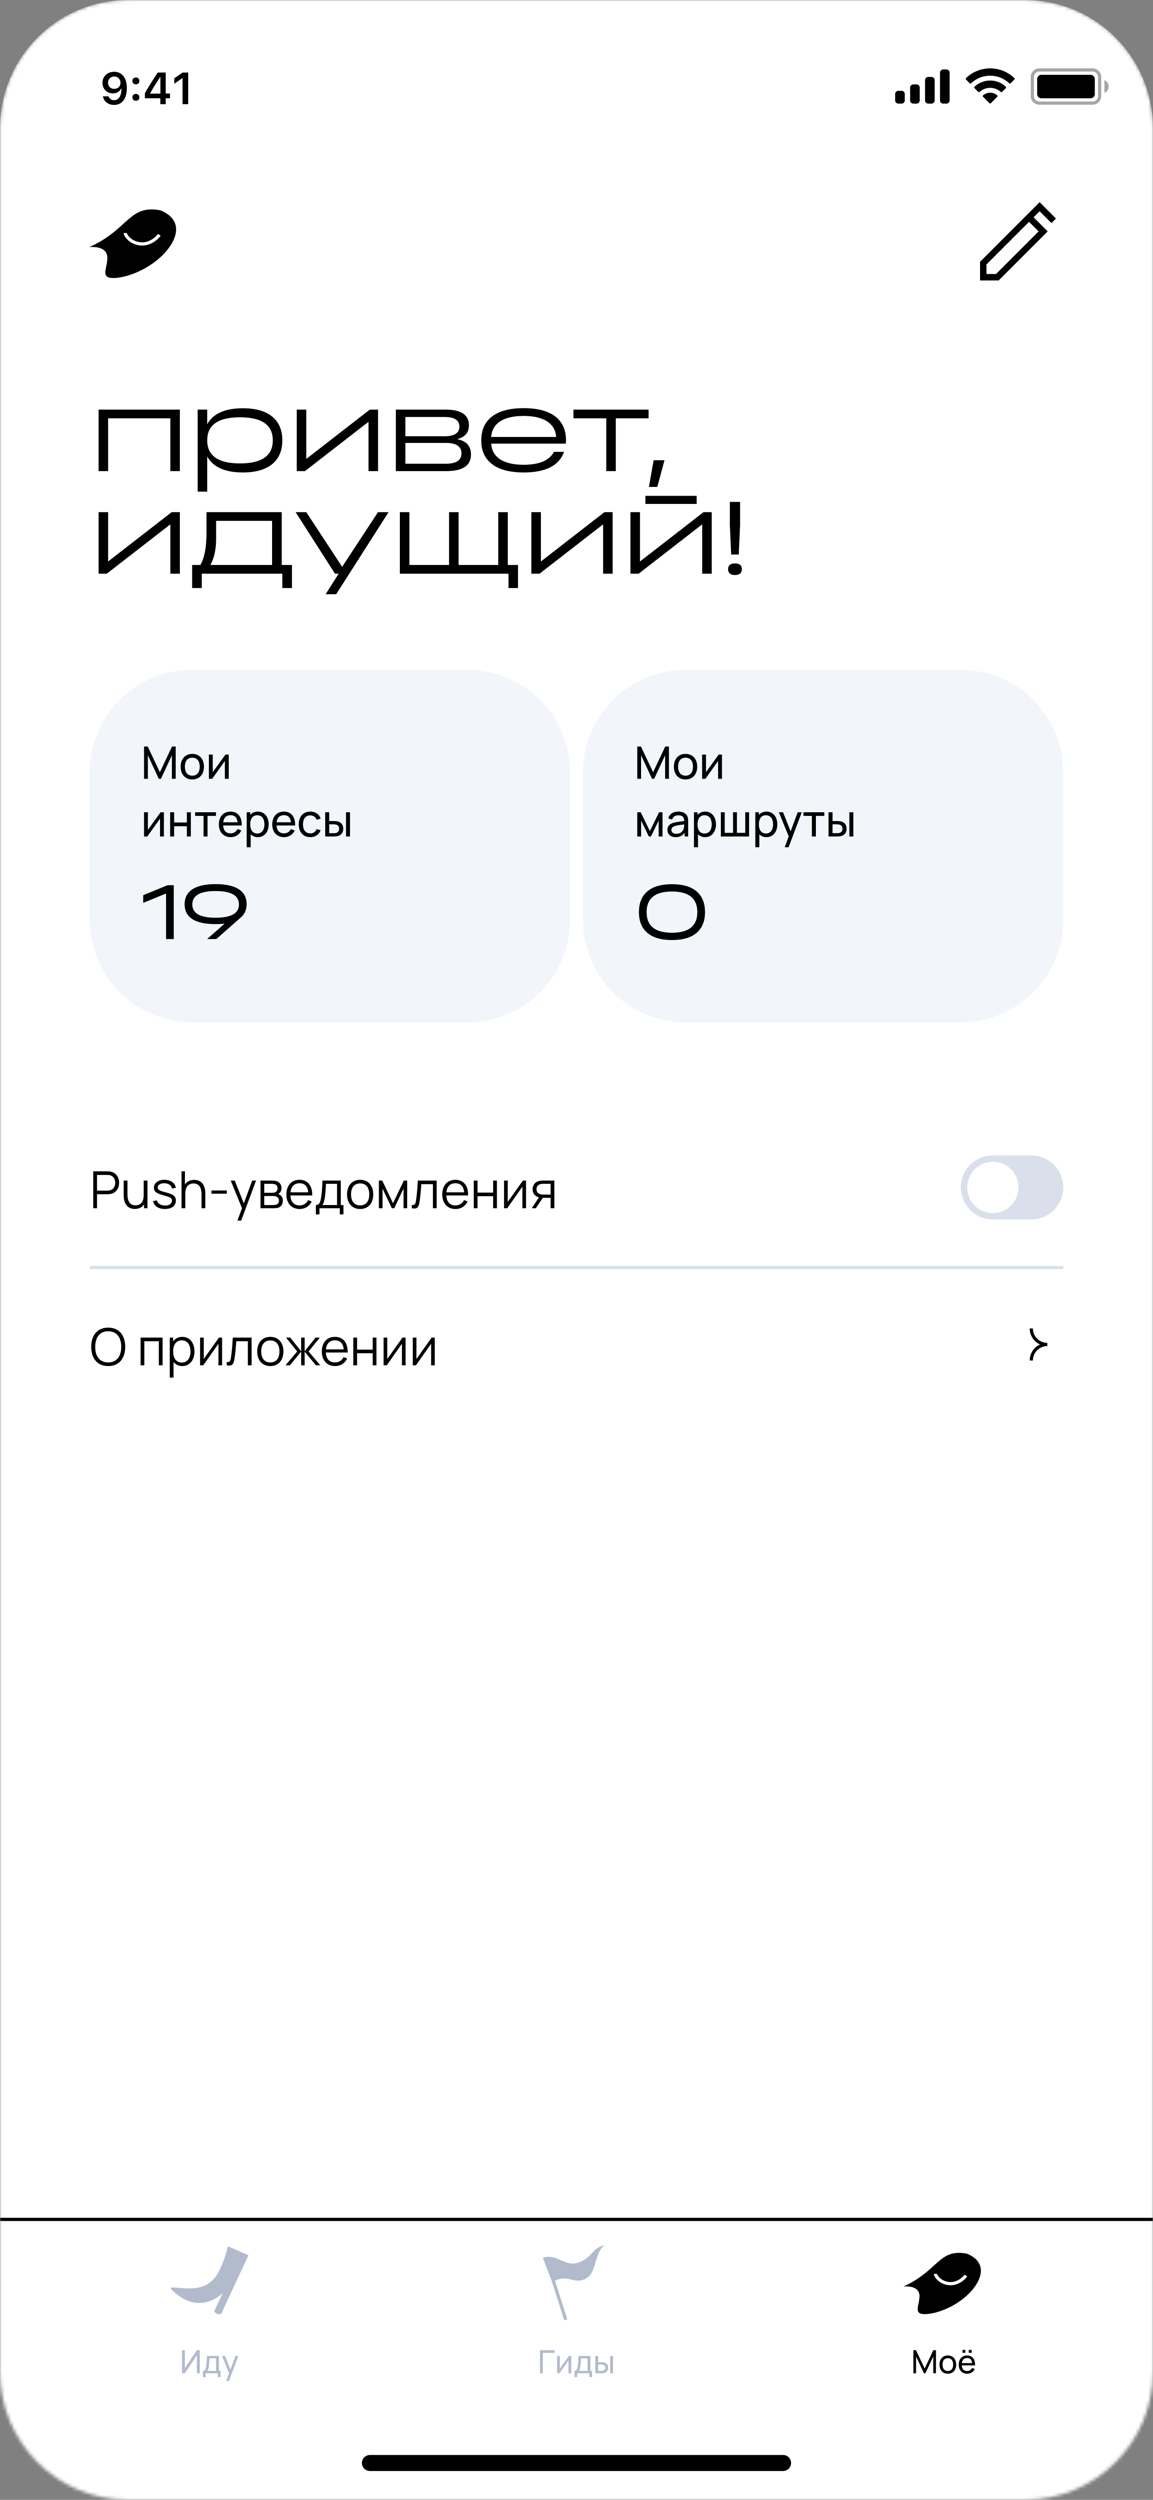 <?xml version="1.0" encoding="UTF-8"?> <svg xmlns="http://www.w3.org/2000/svg" width="360" height="780" viewBox="0 0 360 780" fill="none"><rect x="0" y="0" width="360" height="780" fill="#808080" stroke="none"/><g clip-path="url(#clip0_484_3577)"><mask id="mask0_484_3577" style="mask-type:luminance" maskUnits="userSpaceOnUse" x="0" y="0" width="360" height="780"><path d="M320 0H40C17.909 0 0 17.909 0 40V740C0 762.091 17.909 780 40 780H320C342.091 780 360 762.091 360 740V40C360 17.909 342.091 0 320 0Z" fill="white"></path></mask><g mask="url(#mask0_484_3577)"><path d="M320 0H40C17.909 0 0 17.909 0 40V740C0 762.091 17.909 780 40 780H320C342.091 780 360 762.091 360 740V40C360 17.909 342.091 0 320 0Z" fill="white"></path><path d="M360 692H0V780H360V692Z" fill="white"></path><path d="M360 692H0V693H360V692Z" fill="black"></path><path d="M71.174 700.904L77.591 703.667L69.112 721.853C68.575 722.447 66.923 721.872 66.927 721.001L69.637 715.366C69.637 715.366 62.682 722.882 54.047 714.885C51.361 712.397 57.218 714.853 62.142 713.734C64.617 713.171 66.642 711.784 68.216 708.971C69.088 707.414 70.376 704.142 71.174 700.904Z" fill="#B1BBCC"></path><path d="M62.369 740.501H61.469V734.871L57.715 740.501H56.815V733.301H57.715V738.926L61.469 733.301H62.369V740.501ZM64.218 741.701H63.367V739.766C63.968 739.766 64.173 739.401 64.333 738.486C64.488 737.626 64.553 736.641 64.623 735.101H68.343V739.766H68.868V741.701H68.018V740.501H64.218V741.701ZM64.738 739.766H67.453V735.836H65.427C65.377 736.781 65.303 737.981 65.158 738.691C65.068 739.196 64.978 739.531 64.738 739.766ZM70.256 735.101L71.941 739.351L73.521 735.101H74.426L71.486 742.901H70.621L71.511 740.481L69.321 735.101H70.256Z" fill="#B1BBCC"></path><path d="M180.5 706C176.293 707.402 174 703 169.5 704.5L172.438 712.13C176.5 709.5 178.5 712.13 181.5 711.5C186.609 710.426 185 704 188.67 700.475C184.381 701.839 185 704.5 180.5 706Z" fill="#B1BBCC"></path><path d="M170.953 704.267L170 704.57L176.179 724.001L177.132 723.698L170.953 704.267Z" fill="#B1BBCC"></path><path d="M169.486 740.501H168.596V733.301H173.146V734.146H169.486V740.501ZM177.637 735.101H178.367V740.501H177.507V736.521L174.677 740.501H173.942V735.101H174.802V739.026L177.637 735.101ZM180.217 741.701H179.367V739.766C179.967 739.766 180.172 739.401 180.332 738.486C180.487 737.626 180.552 736.641 180.622 735.101H184.342V739.766H184.867V741.701H184.017V740.501H180.217V741.701ZM180.737 739.766H183.452V735.836H181.427C181.377 736.781 181.302 737.981 181.157 738.691C181.067 739.196 180.977 739.531 180.737 739.766ZM187.636 740.501H185.871L185.866 735.101H186.761V737.056H187.586C187.896 737.056 188.246 737.066 188.491 737.111C189.326 737.281 189.891 737.771 189.891 738.781C189.891 739.716 189.361 740.256 188.581 740.431C188.311 740.491 187.941 740.501 187.636 740.501ZM191.401 735.101V740.501H190.511V735.101H191.401ZM186.761 737.791V739.766H187.651C187.846 739.766 188.116 739.761 188.316 739.706C188.651 739.611 188.976 739.331 188.976 738.781C188.976 738.231 188.681 737.941 188.261 737.846C188.066 737.801 187.841 737.791 187.651 737.791H186.761Z" fill="#B1BBCC"></path><path fill-rule="evenodd" clip-rule="evenodd" d="M291.558 706.936C289.352 708.939 286.675 711.37 282.066 713.44C283.785 713.276 286.775 713.5 287.066 716C287.17 716.897 286.969 717.857 286.784 718.742C286.453 720.324 286.173 721.665 287.775 721.969C290.566 722.5 297.784 720.5 302.7 715.462C306.566 711.5 308.56 705.947 301.899 703.186C296.767 702.207 294.616 704.159 291.558 706.936ZM291.566 709.5C291.566 709.646 291.606 709.797 291.652 709.926C291.702 710.064 291.773 710.215 291.863 710.372C292.042 710.686 292.308 711.044 292.665 711.394C293.383 712.098 294.478 712.778 295.995 712.995C297.538 713.215 298.902 712.754 299.933 712.143C300.953 711.538 301.694 710.758 301.994 710.257L301.137 709.743C300.937 710.076 300.328 710.746 299.423 711.282C298.529 711.813 297.393 712.185 296.136 712.005C294.853 711.822 293.948 711.252 293.366 710.681C293.073 710.393 292.864 710.108 292.731 709.875C292.664 709.759 292.62 709.661 292.593 709.586C292.574 709.533 292.568 709.504 292.566 709.495C292.566 709.496 292.566 709.498 292.566 709.5H291.566Z" fill="black"></path><path d="M286.027 740.501H285.182V733.301H285.992L288.712 739.036L291.417 733.301H292.237V740.496H291.392V735.256L288.947 740.501H288.472L286.027 735.256V740.501ZM295.939 740.651C294.324 740.651 293.339 739.471 293.339 737.796C293.339 736.101 294.354 734.951 295.939 734.951C297.559 734.951 298.544 736.126 298.544 737.796C298.544 739.491 297.544 740.651 295.939 740.651ZM295.939 739.806C297.054 739.806 297.599 738.986 297.599 737.796C297.599 736.581 297.044 735.796 295.939 735.796C294.809 735.796 294.284 736.616 294.284 737.796C294.284 739.016 294.849 739.806 295.939 739.806ZM300.515 733.221H301.415V734.121H300.515V733.221ZM302.475 733.221H303.375V734.121H302.475V733.221ZM304.44 738.051H300.3C300.37 739.171 300.95 739.806 301.945 739.806C302.655 739.806 303.195 739.471 303.495 738.856L304.35 739.151C303.925 740.106 303.03 740.651 301.985 740.651C300.39 740.651 299.345 739.526 299.345 737.836C299.345 736.066 300.375 734.951 301.945 734.951C303.57 734.951 304.52 736.131 304.44 738.051ZM301.975 735.751C301.005 735.751 300.44 736.311 300.315 737.336H303.515C303.405 736.276 302.89 735.751 301.975 735.751Z" fill="black"></path><path fill-rule="evenodd" clip-rule="evenodd" d="M113 768.5C113 767.119 114.119 766 115.5 766H244.5C245.881 766 247 767.119 247 768.5C247 769.881 245.881 771 244.5 771H115.5C114.119 771 113 769.881 113 768.5Z" fill="black"></path><path fill-rule="evenodd" clip-rule="evenodd" d="M38.52 69.827C36.05 72.07 33.051 74.793 27.889 77.112C29.815 76.928 33.164 77.179 33.489 79.979C33.605 80.983 33.38 82.059 33.173 83.05C32.803 84.822 32.489 86.323 34.284 86.664C37.409 87.259 45.494 85.019 51 79.376C55.329 74.939 57.563 68.719 50.102 65.627C44.354 64.53 41.946 66.717 38.52 69.827ZM38.589 72.699C38.589 72.852 38.631 73.013 38.682 73.155C38.737 73.306 38.815 73.472 38.914 73.645C39.112 73.992 39.406 74.389 39.803 74.778C40.598 75.558 41.813 76.313 43.498 76.553C45.209 76.798 46.724 76.286 47.87 75.607C49.005 74.933 49.827 74.066 50.157 73.516L49.3 73.001C49.07 73.384 48.38 74.141 47.36 74.746C46.35 75.345 45.065 75.767 43.639 75.564C42.188 75.356 41.164 74.712 40.503 74.064C40.171 73.738 39.934 73.414 39.782 73.149C39.706 73.016 39.654 72.903 39.623 72.816C39.598 72.746 39.591 72.708 39.589 72.698C39.589 72.697 39.589 72.696 39.589 72.696L39.589 72.698L38.589 72.699Z" fill="black"></path><path d="M329 68.9L324.6 64.5L307 82.1V86.5H311.4L325.7 72.2L321.3 67.8" stroke="black" stroke-width="2" stroke-miterlimit="10"></path><path d="M30.783 127.8H56.159V147H53.183V130.52H33.759V147H30.783V127.8ZM75.833 127.384C79.993 127.384 83.129 128.323 85.241 130.2C87.182 131.928 88.153 134.328 88.153 137.4C88.153 140.472 87.182 142.872 85.241 144.6C83.129 146.477 79.993 147.416 75.833 147.416C70.243 147.416 66.531 145.752 64.697 142.424V153.4H61.721V127.8H64.697V132.376C66.531 129.048 70.243 127.384 75.833 127.384ZM74.937 144.6C81.763 144.6 85.177 142.2 85.177 137.4C85.177 132.6 81.763 130.2 74.937 130.2C68.11 130.2 64.697 132.6 64.697 137.4C64.697 142.2 68.11 144.6 74.937 144.6ZM95.634 143.192L115.474 127.8H118.034V147H115.058V131.608L95.218 147H92.658V127.8H95.634V143.192ZM142.7 137.016C145.601 137.571 147.052 139.16 147.052 141.784C147.052 145.261 144.492 147 139.372 147H123.596V127.8H139.052C143.958 127.8 146.412 129.432 146.412 132.696C146.412 134.979 145.174 136.419 142.7 137.016ZM126.572 130.104V136.12H138.796C141.889 136.12 143.436 135.117 143.436 133.112C143.436 131.107 141.889 130.104 138.796 130.104H126.572ZM139.212 144.696C142.454 144.696 144.076 143.619 144.076 141.464C144.076 139.288 142.454 138.2 139.212 138.2H126.572V144.696H139.212ZM163.506 127.352C168.007 127.352 171.388 128.291 173.65 130.168C175.698 131.896 176.722 134.307 176.722 137.4C176.722 137.763 176.69 138.104 176.626 138.424H153.362C153.49 140.451 154.343 142.029 155.922 143.16C157.671 144.397 160.199 145.016 163.506 145.016C168.412 145.016 171.559 143.672 172.946 140.984H176.114C174.599 145.272 170.396 147.416 163.506 147.416C159.004 147.416 155.623 146.477 153.362 144.6C151.292 142.893 150.258 140.493 150.258 137.4C150.258 134.307 151.292 131.896 153.362 130.168C155.623 128.291 159.004 127.352 163.506 127.352ZM163.506 129.784C160.178 129.784 157.65 130.403 155.922 131.64C154.343 132.749 153.49 134.317 153.362 136.344H173.65C173.5 134.317 172.636 132.749 171.058 131.64C169.33 130.403 166.812 129.784 163.506 129.784ZM179.053 130.52V127.8H202.509V130.52H192.269V147H189.293V130.52H179.053ZM202.609 151.928L204.081 143.608H207.473L205.233 151.928H202.609ZM33.759 175.192L53.599 159.8H56.159V179H53.183V163.608L33.343 179H30.783V159.8H33.759V175.192ZM84.953 176.28V162.52H67.481V168.024C67.481 171.416 66.883 174.168 65.689 176.28H84.953ZM64.473 159.8H87.961V176.28H91.161V183.48H88.153V179H63.001V183.48H59.993V176.28H62.553C63.833 174.147 64.473 170.808 64.473 166.264V159.8ZM106.826 176.856L118.026 159.8H121.322L104.97 185.4H101.674L105.738 179H104.586L92.298 159.8H95.626L106.826 176.856ZM158.542 159.8V176.28H161.742V183.48H158.766V179H124.846V159.8H127.822V176.28H140.206V159.8H143.182V176.28H155.566V159.8H158.542ZM168.884 175.192L188.724 159.8H191.284V179H188.308V163.608L168.468 179H165.908V159.8H168.884V175.192ZM199.822 175.192L219.662 159.8H222.222V179H219.246V163.608L199.406 179H196.846V159.8H199.822V175.192ZM201.518 157.24V154.712H217.518V157.24H201.518ZM229.479 175.8C230.908 175.8 231.623 176.397 231.623 177.592C231.623 178.808 230.908 179.416 229.479 179.416C228.05 179.416 227.335 178.808 227.335 177.592C227.335 176.397 228.05 175.8 229.479 175.8ZM227.879 163.832V156.6H231.079V163.832L230.663 173.016H228.295L227.879 163.832Z" fill="black"></path><path d="M146 209H60C42.327 209 28 223.327 28 241V287C28 304.673 42.327 319 60 319H146C163.673 319 178 304.673 178 287V241C178 223.327 163.673 209 146 209Z" fill="#F2F6FB"></path><path d="M46.163 243H44.98V232.92H46.114L49.922 240.949L53.709 232.92H54.857V242.993H53.674V235.657L50.251 243H49.586L46.163 235.657V243ZM60.039 243.21C57.779 243.21 56.4 241.558 56.4 239.213C56.4 236.84 57.821 235.23 60.039 235.23C62.307 235.23 63.687 236.875 63.687 239.213C63.687 241.586 62.286 243.21 60.039 243.21ZM60.039 242.027C61.6 242.027 62.364 240.879 62.364 239.213C62.364 237.512 61.587 236.413 60.039 236.413C58.458 236.413 57.722 237.561 57.722 239.213C57.722 240.921 58.514 242.027 60.039 242.027ZM70.394 235.44H71.416V243H70.212V237.428L66.25 243H65.221V235.44H66.425V240.935L70.394 235.44ZM50.146 253.44H51.168V261H49.964V255.428L46.002 261H44.973V253.44H46.177V258.935L50.146 253.44ZM54.367 261H53.121V253.44H54.367V256.625H58.343V253.44H59.589V261H58.343V257.808H54.367V261ZM64.798 261H63.552V254.574H60.92V253.44H67.43V254.574H64.798V261ZM75.468 257.57H69.672C69.77 259.138 70.582 260.027 71.975 260.027C72.969 260.027 73.725 259.558 74.145 258.697L75.342 259.11C74.747 260.447 73.494 261.21 72.031 261.21C69.798 261.21 68.335 259.635 68.335 257.269C68.335 254.791 69.777 253.23 71.975 253.23C74.25 253.23 75.58 254.882 75.468 257.57ZM72.017 254.35C70.659 254.35 69.868 255.134 69.693 256.569H74.173C74.019 255.085 73.298 254.35 72.017 254.35ZM80.506 253.23C82.606 253.23 83.887 254.945 83.887 257.213C83.887 259.481 82.613 261.21 80.499 261.21C79.561 261.21 78.812 260.874 78.273 260.3V264.36H77.02V253.44H78.133V254.287C78.686 253.622 79.477 253.23 80.506 253.23ZM80.345 260.069C81.836 260.069 82.564 258.823 82.564 257.213C82.564 255.617 81.85 254.371 80.31 254.371C78.833 254.371 78.133 255.54 78.133 257.213C78.133 258.872 78.819 260.069 80.345 260.069ZM92.134 257.57H86.338C86.436 259.138 87.248 260.027 88.641 260.027C89.635 260.027 90.391 259.558 90.811 258.697L92.008 259.11C91.413 260.447 90.16 261.21 88.697 261.21C86.464 261.21 85.001 259.635 85.001 257.269C85.001 254.791 86.443 253.23 88.641 253.23C90.916 253.23 92.246 254.882 92.134 257.57ZM88.683 254.35C87.325 254.35 86.534 255.134 86.359 256.569H90.839C90.685 255.085 89.964 254.35 88.683 254.35ZM96.878 261.21C94.575 261.21 93.294 259.537 93.273 257.22C93.294 254.861 94.617 253.23 96.892 253.23C98.481 253.23 99.713 254.07 100.112 255.428L98.88 255.799C98.558 254.924 97.795 254.413 96.878 254.413C95.324 254.413 94.61 255.582 94.596 257.22C94.61 258.907 95.373 260.027 96.878 260.027C97.858 260.027 98.509 259.565 98.852 258.704L100.112 259.033C99.58 260.447 98.439 261.21 96.878 261.21ZM104.012 261H101.541L101.534 253.44H102.787V256.177H103.942C104.376 256.177 104.866 256.191 105.209 256.254C106.378 256.492 107.169 257.178 107.169 258.592C107.169 259.901 106.427 260.657 105.335 260.902C104.957 260.986 104.439 261 104.012 261ZM109.283 253.44V261H108.037V253.44H109.283ZM102.787 257.206V259.971H104.033C104.306 259.971 104.684 259.964 104.964 259.887C105.433 259.754 105.888 259.362 105.888 258.592C105.888 257.822 105.475 257.416 104.887 257.283C104.614 257.22 104.299 257.206 104.033 257.206H102.787Z" fill="black"></path><path d="M44.721 279.319L52.329 276.199H54.249V292.999H51.849V278.791L44.721 281.719V279.319ZM67.315 288.343C60.867 288.343 57.643 286.263 57.643 282.103C57.643 280.199 58.371 278.711 59.827 277.639C61.459 276.455 63.955 275.863 67.315 275.863C70.675 275.863 73.179 276.455 74.827 277.639C76.283 278.711 77.011 280.199 77.011 282.103C77.011 283.879 76.379 285.287 75.115 286.327L67.555 292.999H64.675L70.123 288.199C69.291 288.295 68.355 288.343 67.315 288.343ZM67.315 278.023C62.467 278.023 60.043 279.415 60.043 282.199C60.043 284.967 62.467 286.351 67.315 286.351C72.179 286.351 74.611 284.967 74.611 282.199C74.611 279.415 72.179 278.023 67.315 278.023Z" fill="black"></path><path d="M300 209H214C196.327 209 182 223.327 182 241V287C182 304.673 196.327 319 214 319H300C317.673 319 332 304.673 332 287V241C332 223.327 317.673 209 300 209Z" fill="#F2F6FB"></path><path d="M200.163 243H198.98V232.92H200.114L203.922 240.949L207.709 232.92H208.857V242.993H207.674V235.657L204.251 243H203.586L200.163 235.657V243ZM214.04 243.21C211.779 243.21 210.4 241.558 210.4 239.213C210.4 236.84 211.821 235.23 214.04 235.23C216.308 235.23 217.687 236.875 217.687 239.213C217.687 241.586 216.287 243.21 214.04 243.21ZM214.04 242.027C215.601 242.027 216.364 240.879 216.364 239.213C216.364 237.512 215.587 236.413 214.04 236.413C212.458 236.413 211.723 237.561 211.723 239.213C211.723 240.921 212.514 242.027 214.04 242.027ZM224.394 235.44H225.416V243H224.212V237.428L220.25 243H219.221V235.44H220.425V240.935L224.394 235.44ZM200.177 261H198.973V253.44H200.044L202.914 259.306L205.784 253.44H206.855V261H205.651V256.037L203.243 261H202.585L200.177 256.037V261ZM214.62 254.707C214.83 255.176 214.865 255.729 214.865 256.324V261H213.759V259.824C213.157 260.748 212.219 261.21 210.959 261.21C209.265 261.21 208.39 260.174 208.39 258.956C208.39 257.766 209.097 257.073 210.245 256.737C211.19 256.485 212.52 256.324 213.64 256.17C213.605 254.966 213.087 254.392 211.778 254.392C210.861 254.392 210.126 254.791 209.853 255.715L208.67 255.358C209.027 254.035 210.084 253.23 211.792 253.23C213.157 253.23 214.186 253.72 214.62 254.707ZM211.148 260.167C212.492 260.167 213.318 259.362 213.5 258.424C213.605 258.06 213.619 257.577 213.626 257.234C212.562 257.374 211.54 257.493 210.805 257.703C210.182 257.899 209.629 258.242 209.629 258.949C209.629 259.572 210.07 260.167 211.148 260.167ZM220.164 253.23C222.264 253.23 223.545 254.945 223.545 257.213C223.545 259.481 222.271 261.21 220.157 261.21C219.219 261.21 218.47 260.874 217.931 260.3V264.36H216.678V253.44H217.791V254.287C218.344 253.622 219.135 253.23 220.164 253.23ZM220.003 260.069C221.494 260.069 222.222 258.823 222.222 257.213C222.222 255.617 221.508 254.371 219.968 254.371C218.491 254.371 217.791 255.54 217.791 257.213C217.791 258.872 218.477 260.069 220.003 260.069ZM233.886 261H225.073V253.44H226.277V259.866H228.881V253.44H230.085V259.866H232.682V253.44H233.886V261ZM239.318 253.23C241.418 253.23 242.699 254.945 242.699 257.213C242.699 259.481 241.425 261.21 239.311 261.21C238.373 261.21 237.624 260.874 237.085 260.3V264.36H235.832V253.44H236.945V254.287C237.498 253.622 238.289 253.23 239.318 253.23ZM239.157 260.069C240.648 260.069 241.376 258.823 241.376 257.213C241.376 255.617 240.662 254.371 239.122 254.371C237.645 254.371 236.945 255.54 236.945 257.213C236.945 258.872 237.631 260.069 239.157 260.069ZM244.499 253.44L246.858 259.39L249.07 253.44H250.337L246.221 264.36H245.01L246.256 260.972L243.19 253.44H244.499ZM254.742 261H253.496V254.574H250.864V253.44H257.374V254.574H254.742V261ZM261.17 261H258.699L258.692 253.44H259.945V256.177H261.1C261.534 256.177 262.024 256.191 262.367 256.254C263.536 256.492 264.327 257.178 264.327 258.592C264.327 259.901 263.585 260.657 262.493 260.902C262.115 260.986 261.597 261 261.17 261ZM266.441 253.44V261H265.195V253.44H266.441ZM259.945 257.206V259.971H261.191C261.464 259.971 261.842 259.964 262.122 259.887C262.591 259.754 263.046 259.362 263.046 258.592C263.046 257.822 262.633 257.416 262.045 257.283C261.772 257.22 261.457 257.206 261.191 257.206H259.945Z" fill="black"></path><path d="M209.808 275.889C213.376 275.889 216.032 276.721 217.776 278.385C219.344 279.873 220.128 281.945 220.128 284.601C220.128 287.257 219.344 289.329 217.776 290.817C216.032 292.481 213.376 293.313 209.808 293.313C206.24 293.313 203.584 292.481 201.84 290.817C200.272 289.329 199.488 287.257 199.488 284.601C199.488 281.945 200.272 279.873 201.84 278.385C203.584 276.721 206.24 275.889 209.808 275.889ZM209.808 291.033C215.088 291.033 217.728 288.889 217.728 284.601C217.728 280.313 215.088 278.169 209.808 278.169C204.528 278.169 201.888 280.313 201.888 284.601C201.888 288.889 204.528 291.033 209.808 291.033Z" fill="black"></path><path d="M30.295 377H29.119V365.48H33.567C33.791 365.48 34.087 365.496 34.375 365.544C36.175 365.824 37.183 367.256 37.183 369.056C37.183 370.848 36.167 372.288 34.375 372.56C34.087 372.608 33.783 372.624 33.567 372.624H30.295V377ZM30.295 366.608V371.504H33.535C33.727 371.504 34.007 371.488 34.247 371.432C35.431 371.184 35.975 370.128 35.975 369.056C35.975 367.984 35.431 366.928 34.247 366.672C34.007 366.624 33.727 366.608 33.535 366.608H30.295ZM44.863 372.968V368.36H46.039V377H44.983V375.8C44.343 376.736 43.319 377.216 42.079 377.216C39.487 377.216 38.615 375.056 38.615 373.112V368.36H39.799V372.768C39.799 374.672 40.495 376.096 42.303 376.096C43.967 376.096 44.863 374.92 44.863 372.968ZM51.499 377.232C49.475 377.232 48.091 376.312 47.795 374.752L48.995 374.552C49.243 375.536 50.219 376.16 51.563 376.16C52.875 376.16 53.683 375.568 53.683 374.624C53.683 373.824 53.315 373.584 51.123 372.992C48.779 372.36 48.059 371.792 48.059 370.584C48.059 369.112 49.387 368.12 51.339 368.12C53.291 368.12 54.715 369.136 54.891 370.64L53.691 370.856C53.523 369.84 52.619 369.216 51.323 369.192C50.099 369.168 49.251 369.712 49.251 370.528C49.251 371.216 49.739 371.536 51.779 372.048C54.163 372.656 54.907 373.272 54.907 374.608C54.907 376.24 53.619 377.232 51.499 377.232ZM60.642 368.144C63.234 368.144 64.106 370.304 64.106 372.248V377H62.922V372.592C62.922 370.688 62.226 369.264 60.418 369.264C58.754 369.264 57.858 370.44 57.858 372.392V377H56.674V365.48H57.738V369.56C58.378 368.624 59.402 368.144 60.642 368.144ZM70.822 372.464H66.022V371.456H70.822V372.464ZM73.292 368.36L76.124 375.464L78.748 368.36H79.948L75.308 380.84H74.132L75.556 376.984L72.044 368.36H73.292ZM85.354 377H81.33V368.36H84.89C85.25 368.36 85.826 368.4 86.274 368.512C87.242 368.776 87.89 369.608 87.89 370.72C87.89 371.344 87.69 371.824 87.354 372.176C87.194 372.352 86.994 372.496 86.81 372.576C86.978 372.608 87.178 372.688 87.362 372.8C87.97 373.168 88.306 373.776 88.306 374.648C88.306 375.832 87.698 376.592 86.746 376.864C86.322 376.984 85.786 377 85.354 377ZM82.514 369.368V372.176H84.93C85.202 372.176 85.586 372.144 85.85 372.048C86.402 371.856 86.658 371.344 86.658 370.784C86.658 370.184 86.37 369.688 85.81 369.504C85.426 369.368 84.89 369.368 84.77 369.368H82.514ZM82.514 373.184V376H85.298C85.522 376 85.906 375.968 86.178 375.896C86.81 375.736 87.09 375.192 87.09 374.616C87.09 373.856 86.602 373.352 85.874 373.24C85.634 373.184 85.338 373.184 85.13 373.184H82.514ZM97.484 373.008H90.676C90.772 374.984 91.788 376.112 93.508 376.112C94.74 376.112 95.684 375.528 96.22 374.448L97.316 374.872C96.628 376.384 95.228 377.24 93.556 377.24C91.036 377.24 89.42 375.456 89.42 372.72C89.42 369.888 91.012 368.12 93.508 368.12C96.068 368.12 97.572 369.96 97.484 373.008ZM93.54 369.2C91.876 369.2 90.884 370.208 90.7 372.024H96.252C96.068 370.16 95.148 369.2 93.54 369.2ZM99.748 378.92H98.62V375.992C99.596 375.992 99.932 375.392 100.196 373.992C100.468 372.632 100.572 371.088 100.692 368.36H106.404V375.992H107.236V378.92H106.1V377H99.748V378.92ZM100.612 375.992H105.236V369.368H101.78C101.7 370.992 101.572 373.152 101.292 374.336C101.132 375.104 100.98 375.64 100.612 375.992ZM112.446 377.24C109.87 377.24 108.358 375.352 108.358 372.672C108.358 369.952 109.918 368.12 112.446 368.12C115.038 368.12 116.542 370 116.542 372.672C116.542 375.392 115.006 377.24 112.446 377.24ZM112.446 376.112C114.366 376.112 115.294 374.712 115.294 372.672C115.294 370.592 114.35 369.248 112.446 369.248C110.51 369.248 109.606 370.656 109.606 372.672C109.606 374.752 110.574 376.112 112.446 376.112ZM119.443 377H118.299V368.36H119.347L122.715 375.432L126.091 368.36H127.131V377H125.995V370.872L123.091 377H122.347L119.443 370.872V377ZM128.569 377V375.968C129.537 376.144 129.713 375.632 129.873 374.688C130.137 373.128 130.297 371.104 130.465 368.36H136.337V377H135.169V369.488H131.553C131.393 371.744 131.177 374.072 130.929 375.328C130.649 376.752 130.201 377.32 128.569 377ZM146.156 373.008H139.348C139.444 374.984 140.46 376.112 142.18 376.112C143.412 376.112 144.356 375.528 144.892 374.448L145.988 374.872C145.3 376.384 143.9 377.24 142.228 377.24C139.708 377.24 138.092 375.456 138.092 372.72C138.092 369.888 139.684 368.12 142.18 368.12C144.74 368.12 146.244 369.96 146.156 373.008ZM142.212 369.2C140.548 369.2 139.556 370.208 139.372 372.024H144.924C144.74 370.16 143.82 369.2 142.212 369.2ZM149.1 377H147.924V368.36H149.1V372.112H153.972V368.36H155.148V377H153.972V373.24H149.1V377ZM163.265 368.36H164.249V377H163.105V370.272L158.369 377H157.377V368.36H158.521V375.032L163.265 368.36ZM173.086 368.36L173.094 377H171.91V373.744H169.894C169.758 373.744 169.622 373.744 169.486 373.736L167.302 377H166.014L168.278 373.592C167.158 373.304 166.294 372.496 166.294 371.088C166.294 369.64 167.198 368.752 168.318 368.48C168.83 368.36 169.398 368.36 169.782 368.36H173.086ZM169.83 372.736H171.91V369.368H169.83C169.566 369.368 169.046 369.376 168.646 369.488C168.118 369.648 167.51 370.152 167.51 371.072C167.51 371.936 168.038 372.456 168.758 372.64C169.142 372.736 169.55 372.736 169.83 372.736Z" fill="black"></path><path d="M322 360.5H310C304.477 360.5 300 364.977 300 370.5C300 376.023 304.477 380.5 310 380.5H322C327.523 380.5 332 376.023 332 370.5C332 364.977 327.523 360.5 322 360.5Z" fill="#DAE0EB"></path><path fill-rule="evenodd" clip-rule="evenodd" d="M310 378.5C314.418 378.5 318 374.918 318 370.5C318 366.082 314.418 362.5 310 362.5C305.582 362.5 302 366.082 302 370.5C302 374.918 305.582 378.5 310 378.5Z" fill="white"></path><path d="M332 395H28V396H332V395Z" fill="#DAE0EB"></path><path d="M33.785 426.24C30.345 426.24 28.48 423.784 28.48 420.24C28.48 416.696 30.345 414.24 33.785 414.24C37.233 414.24 39.096 416.696 39.096 420.24C39.096 423.784 37.233 426.24 33.785 426.24ZM33.785 425.112C36.489 425.12 37.849 423.12 37.849 420.24C37.849 417.36 36.489 415.384 33.785 415.368C31.081 415.36 29.753 417.36 29.729 420.24C29.704 423.12 31.081 425.096 33.785 425.112ZM45.07 426H43.894V417.36H50.766V426H49.59V418.488H45.07V426ZM56.939 417.12C59.307 417.12 60.723 419.096 60.723 421.672C60.723 424.264 59.315 426.24 56.891 426.24C55.723 426.24 54.811 425.76 54.187 424.968V429.84H53.003V417.36H54.059V418.552C54.691 417.656 55.659 417.12 56.939 417.12ZM56.771 425.144C58.571 425.144 59.475 423.64 59.475 421.672C59.475 419.72 58.603 418.216 56.747 418.216C54.947 418.216 54.059 419.64 54.059 421.672C54.059 423.672 54.931 425.144 56.771 425.144ZM68.36 417.36H69.344V426H68.2V419.272L63.464 426H62.472V417.36H63.616V424.032L68.36 417.36ZM70.789 426V424.968C71.757 425.144 71.933 424.632 72.093 423.688C72.357 422.128 72.517 420.104 72.685 417.36H78.557V426H77.389V418.488H73.773C73.613 420.744 73.397 423.072 73.149 424.328C72.869 425.752 72.421 426.32 70.789 426ZM84.4 426.24C81.824 426.24 80.312 424.352 80.312 421.672C80.312 418.952 81.872 417.12 84.4 417.12C86.992 417.12 88.496 419 88.496 421.672C88.496 424.392 86.96 426.24 84.4 426.24ZM84.4 425.112C86.32 425.112 87.248 423.712 87.248 421.672C87.248 419.592 86.304 418.248 84.4 418.248C82.464 418.248 81.56 419.656 81.56 421.672C81.56 423.752 82.528 425.112 84.4 425.112ZM90.513 426H89.145L92.793 421.68L89.297 417.36H90.625L94.033 421.624V417.36H95.121V421.624L98.529 417.36H99.849L96.353 421.68L100 426H98.633L95.121 421.736V426H94.033V421.736L90.513 426ZM108.548 422.008H101.74C101.836 423.984 102.852 425.112 104.572 425.112C105.804 425.112 106.748 424.528 107.284 423.448L108.38 423.872C107.692 425.384 106.292 426.24 104.62 426.24C102.1 426.24 100.484 424.456 100.484 421.72C100.484 418.888 102.076 417.12 104.572 417.12C107.132 417.12 108.636 418.96 108.548 422.008ZM104.604 418.2C102.94 418.2 101.948 419.208 101.764 421.024H107.316C107.132 419.16 106.212 418.2 104.604 418.2ZM111.491 426H110.315V417.36H111.491V421.112H116.363V417.36H117.539V426H116.363V422.24H111.491V426ZM125.656 417.36H126.64V426H125.496V419.272L120.76 426H119.768V417.36H120.912V424.032L125.656 417.36ZM134.766 417.36H135.75V426H134.606V419.272L129.87 426H128.878V417.36H130.022V424.032L134.766 417.36Z" fill="black"></path><path d="M322 414.5C322 415.157 322.129 415.807 322.381 416.413C322.632 417.02 323 417.571 323.464 418.036C323.929 418.5 324.48 418.868 325.087 419.119C325.693 419.371 326.343 419.5 327 419.5C326.343 419.5 325.693 419.629 325.087 419.881C324.48 420.132 323.929 420.5 323.464 420.964C323 421.429 322.632 421.98 322.381 422.587C322.129 423.193 322 423.843 322 424.5" stroke="black"></path><path opacity="0.35" fill-rule="evenodd" clip-rule="evenodd" d="M341.163 21.334C342.636 21.334 343.83 22.528 343.83 24.001V30.001C343.83 31.473 342.636 32.667 341.163 32.667H324.496C323.023 32.667 321.83 31.473 321.83 30.001V24.001C321.83 22.528 323.023 21.334 324.496 21.334H341.163ZM341.163 22.334H324.496C323.624 22.334 322.909 23.004 322.836 23.857L322.83 24.001V30.001C322.83 30.873 323.499 31.588 324.352 31.661L324.496 31.667H341.163C342.035 31.667 342.75 30.998 342.823 30.145L342.83 30.001V24.001C342.83 23.129 342.16 22.413 341.307 22.34L341.163 22.334ZM346.158 27.001C346.158 27.874 345.634 28.662 344.83 29.001V25.001C345.634 25.339 346.158 26.128 346.158 27.001Z" fill="black"></path><path fill-rule="evenodd" clip-rule="evenodd" d="M315.113 25.988C313.507 24.461 311.376 23.61 309.16 23.609C306.944 23.609 304.812 24.461 303.206 25.988C303.085 26.106 302.892 26.104 302.773 25.984L301.617 24.818C301.556 24.757 301.523 24.675 301.523 24.589C301.524 24.503 301.558 24.422 301.62 24.362C305.835 20.322 312.484 20.322 316.7 24.362C316.761 24.422 316.795 24.504 316.796 24.589C316.796 24.675 316.763 24.757 316.702 24.818L315.546 25.984C315.427 26.104 315.234 26.106 315.113 25.988ZM312.454 28.675C311.551 27.858 310.377 27.405 309.16 27.405C307.943 27.406 306.77 27.858 305.868 28.675C305.746 28.791 305.554 28.788 305.435 28.669L304.281 27.502C304.22 27.441 304.186 27.358 304.187 27.272C304.187 27.186 304.223 27.103 304.285 27.043C307.033 24.487 311.289 24.487 314.037 27.043C314.099 27.103 314.135 27.186 314.136 27.272C314.136 27.358 314.103 27.441 314.042 27.502L312.887 28.669C312.768 28.788 312.576 28.791 312.454 28.675ZM311.379 30.189C311.441 30.129 311.475 30.045 311.473 29.959C311.471 29.872 311.434 29.79 311.37 29.732C310.094 28.654 308.226 28.654 306.95 29.732C306.886 29.79 306.849 29.872 306.847 29.959C306.845 30.045 306.879 30.129 306.941 30.189L308.938 32.205C308.997 32.264 309.077 32.298 309.16 32.298C309.243 32.298 309.323 32.264 309.382 32.205L311.379 30.189ZM325.163 23.335C324.426 23.335 323.83 23.932 323.83 24.668V29.335C323.83 30.071 324.426 30.668 325.163 30.668H340.496C341.233 30.668 341.83 30.071 341.83 29.335V24.668C341.83 23.932 341.233 23.335 340.496 23.335H325.163ZM295.496 21.668H294.496C293.944 21.668 293.496 22.116 293.496 22.668V31.335C293.496 31.887 293.944 32.335 294.496 32.335H295.496C296.048 32.335 296.496 31.887 296.496 31.335V22.668C296.496 22.116 296.048 21.668 295.496 21.668ZM289.829 24.001H290.829C291.382 24.001 291.829 24.449 291.829 25.001V31.335C291.829 31.887 291.382 32.335 290.829 32.335H289.829C289.277 32.335 288.829 31.887 288.829 31.335V25.001C288.829 24.449 289.277 24.001 289.829 24.001ZM286.163 26.335H285.163C284.611 26.335 284.163 26.782 284.163 27.335V31.335C284.163 31.887 284.611 32.335 285.163 32.335H286.163C286.715 32.335 287.163 31.887 287.163 31.335V27.335C287.163 26.782 286.715 26.335 286.163 26.335ZM281.496 28.335H280.496C279.944 28.335 279.496 28.782 279.496 29.335V31.335C279.496 31.887 279.944 32.335 280.496 32.335H281.496C282.048 32.335 282.496 31.887 282.496 31.335V29.335C282.496 28.782 282.048 28.335 281.496 28.335ZM39.608 27.456C39.608 30.779 38.118 32.741 35.609 32.741C33.805 32.741 32.431 31.674 32.137 30.054H33.894C34.119 30.799 34.775 31.264 35.623 31.264C37.065 31.264 37.92 29.917 37.92 27.662H37.804C37.339 28.598 36.402 29.138 35.247 29.138C33.367 29.138 32 27.757 32 25.857C32 23.833 33.518 22.391 35.664 22.391C37.106 22.391 38.248 23.075 38.911 24.339C39.369 25.153 39.608 26.206 39.608 27.456ZM33.73 25.802C33.73 26.93 34.536 27.737 35.671 27.737C36.799 27.737 37.626 26.93 37.626 25.829C37.626 24.715 36.778 23.861 35.678 23.861C34.577 23.861 33.73 24.702 33.73 25.802ZM42.425 26.328C43.075 26.328 43.519 25.87 43.519 25.255C43.519 24.633 43.075 24.175 42.425 24.175C41.782 24.175 41.331 24.633 41.331 25.255C41.331 25.87 41.782 26.328 42.425 26.328ZM43.519 30.375C43.519 30.991 43.075 31.456 42.425 31.456C41.782 31.456 41.331 30.991 41.331 30.375C41.331 29.753 41.782 29.295 42.425 29.295C43.075 29.295 43.519 29.753 43.519 30.375ZM51.743 32.501V30.663H53.076V29.172H51.743V22.637H49.255C47.511 25.262 46.124 27.456 45.235 29.09V30.663H50.054V32.501H51.743ZM46.869 29.213H50.082V24.073H49.986C49.042 25.467 48.017 27.087 46.869 29.111V29.213ZM58.757 32.501V22.637H57L54.423 24.442V26.137L56.877 24.415H56.993V32.501H58.757Z" fill="black"></path></g></g><defs><clipPath id="clip0_484_3577"><rect width="360" height="780" fill="white"></rect></clipPath></defs></svg> 